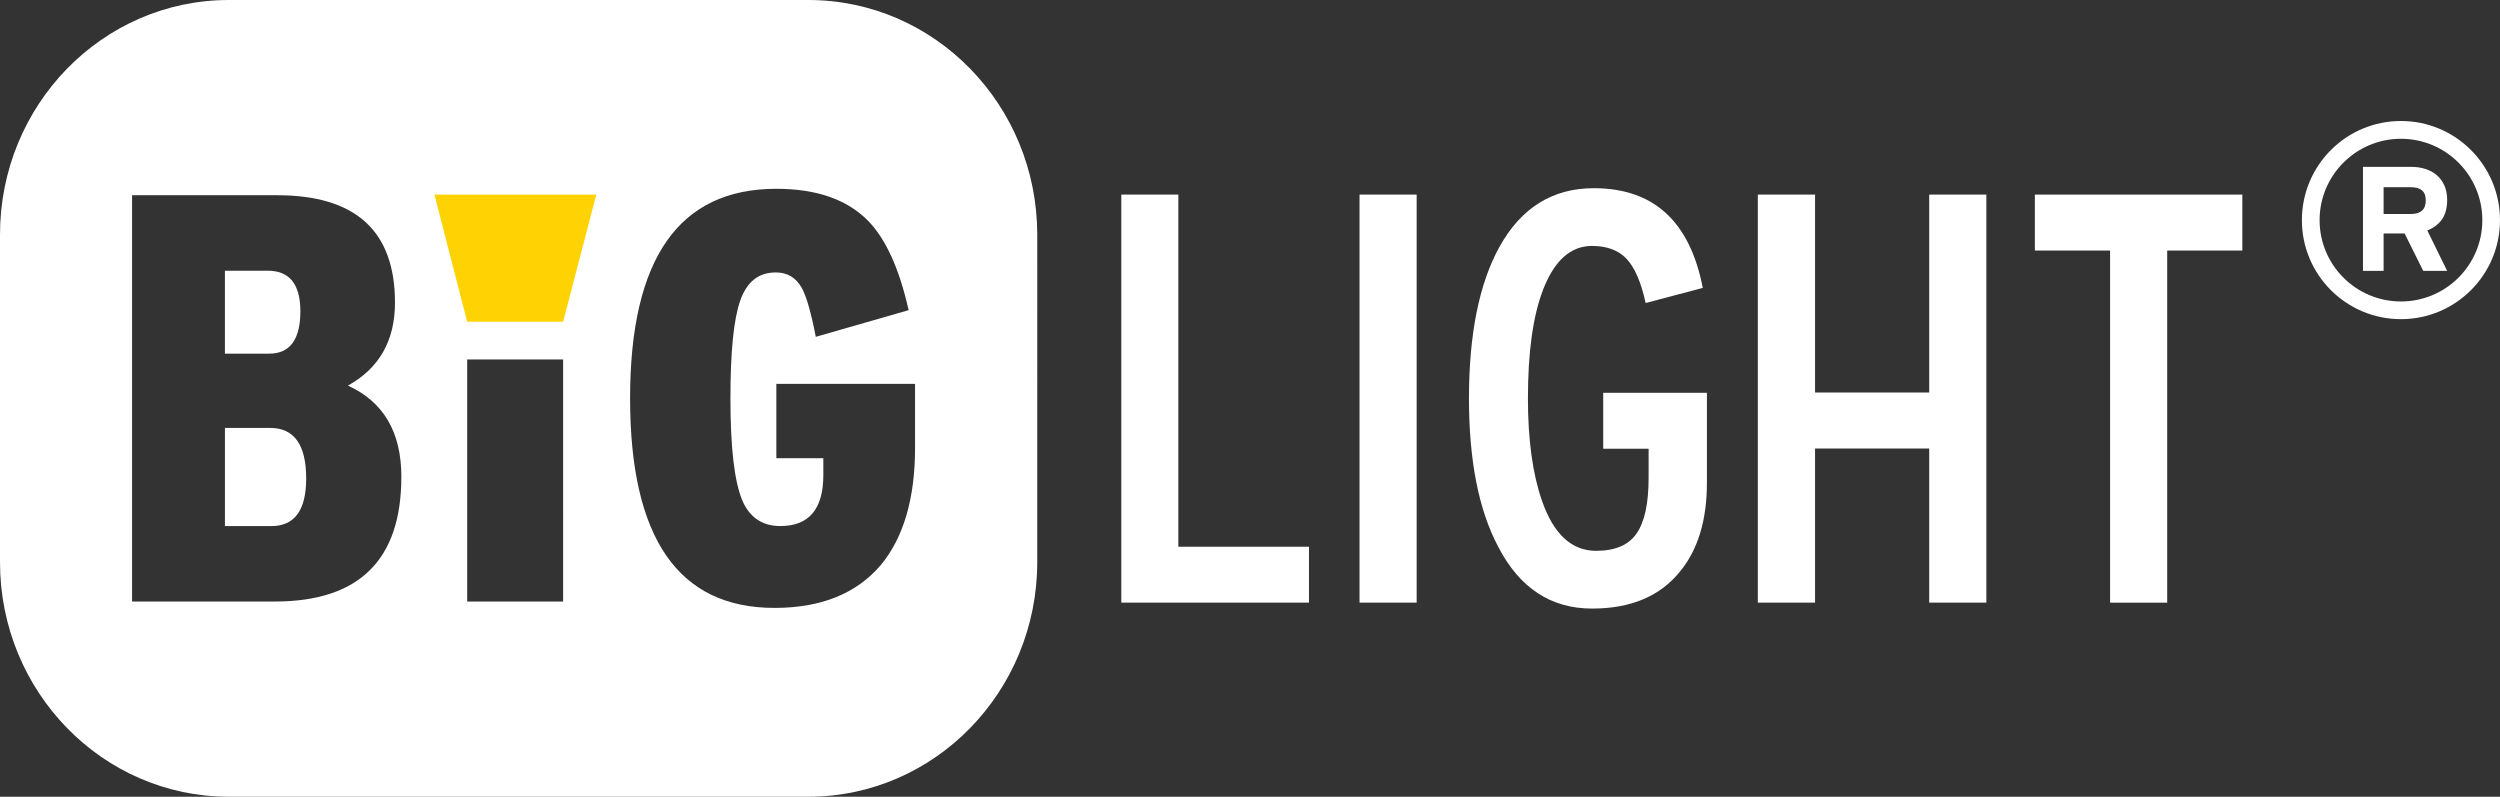 <?xml version="1.0" encoding="utf-8"?>
<!-- Generator: Adobe Illustrator 16.0.0, SVG Export Plug-In . SVG Version: 6.00 Build 0)  -->
<!DOCTYPE svg PUBLIC "-//W3C//DTD SVG 1.1//EN" "http://www.w3.org/Graphics/SVG/1.1/DTD/svg11.dtd">
<svg version="1.1" id="Layer_1" xmlns="http://www.w3.org/2000/svg" xmlns:xlink="http://www.w3.org/1999/xlink" x="0px" y="0px"
	 width="203.185px" height="64.754px" viewBox="0 0 203.185 64.754" enable-background="new 0 0 203.185 64.754"
	 xml:space="preserve">
<rect x="0" y="0" width="203.185" height="64.754" fill="#333333" stroke="none"/>
<g>
	<path fill="#FFFFFF" d="M21.96,34.78h-3.679v7.977h3.773c1.889,0,2.831-1.286,2.831-3.871C24.885,36.153,23.908,34.78,21.96,34.78z
		"/>
	<path fill="#FFFFFF" d="M24.412,25.299c0-2.195-0.883-3.297-2.642-3.297h-3.49v6.742h3.582
		C23.564,28.745,24.412,27.597,24.412,25.299z"/>
	<g>
		<g>
			<path fill="#FFFFFF" d="M65.696,0H45.839h-0.159H18.602C8.327,0,0,8.536,0,19.074v26.611c0,10.53,8.328,19.069,18.603,19.069
				h7.101h1.375h31.52h5.842h1.257c10.271,0,18.604-8.541,18.604-19.069V19.074C84.301,8.536,75.968,0,65.696,0z M22.338,48.888
				H10.734V15.867h11.79c6.387,0,9.578,2.912,9.578,8.726c0,3.081-1.274,5.331-3.822,6.746c2.895,1.321,4.34,3.789,4.34,7.41
				C32.62,45.506,29.193,48.888,22.338,48.888z M45.767,48.888H37.97V29.215h7.797V48.888z M74.37,36.392
				c0,4.115-0.932,7.297-2.781,9.528c-1.979,2.327-4.861,3.487-8.636,3.487c-7.828,0-11.743-5.678-11.743-17.032
				c0-11.353,3.96-17.031,11.886-17.031c3.267,0,5.75,0.867,7.451,2.596c1.448,1.479,2.547,3.904,3.302,7.268l-7.547,2.168
				c-0.374-1.951-0.755-3.271-1.131-3.963c-0.473-0.853-1.181-1.271-2.125-1.271c-1.384,0-2.339,0.751-2.875,2.261
				c-0.539,1.509-0.806,4.167-0.806,7.97c0,3.967,0.317,6.718,0.949,8.261c0.594,1.412,1.635,2.12,3.11,2.12
				c2.329,0,3.492-1.384,3.492-4.148v-1.368h-3.819v-6.04H74.37V36.392z"/>
		</g>
	</g>
	<g>
		<path fill="#FFFFFF" d="M106.385,48.977H91.133V15.815h4.635v28.62h10.617V48.977z"/>
		<path fill="#FFFFFF" d="M115.137,48.977h-4.643V15.815h4.643V48.977z"/>
		<path fill="#FFFFFF" d="M138.727,39.25c0,3.028-0.729,5.422-2.173,7.182c-1.619,2.021-4.001,3.029-7.161,3.029
			c-3.348,0-5.895-1.674-7.625-5.02c-1.578-2.965-2.379-6.983-2.379-12.064c0-5.202,0.824-9.307,2.468-12.298
			c1.766-3.188,4.321-4.783,7.678-4.783c4.863,0,7.813,2.7,8.856,8.104l-4.643,1.229c-0.37-1.706-0.895-2.9-1.557-3.599
			c-0.66-0.695-1.603-1.042-2.799-1.042c-1.737,0-3.059,1.181-3.977,3.55c-0.826,2.141-1.234,5.083-1.234,8.837
			c0,3.381,0.385,6.149,1.142,8.323c0.941,2.712,2.41,4.07,4.398,4.07c1.561,0,2.65-0.475,3.293-1.413
			c0.654-0.946,0.976-2.449,0.976-4.527v-2.355H130.3v-4.548h8.428V39.25z"/>
		<path fill="#FFFFFF" d="M161.439,48.977h-4.644V36.453h-9.278v12.524h-4.652V15.815h4.652v16.086h9.278V15.815h4.644V48.977z"/>
		<path fill="#FFFFFF" d="M182.243,20.364h-6.106v28.618h-4.642V20.364h-6.114v-4.549h16.862V20.364z"/>
	</g>
	<g>
		<path fill="#FFFFFF" d="M196.947,22.017l-1.515-3.042h-1.707v3.042h-1.677v-8.455h3.928c0.398,0,0.767,0.055,1.12,0.162
			c0.363,0.111,0.67,0.279,0.939,0.5c0.263,0.225,0.471,0.51,0.625,0.838c0.148,0.337,0.231,0.725,0.231,1.18
			c0,0.634-0.137,1.16-0.403,1.561c-0.279,0.409-0.68,0.716-1.213,0.926l1.616,3.287H196.947z M197.152,16.289
			c0-0.388-0.111-0.661-0.321-0.828c-0.215-0.168-0.514-0.245-0.89-0.245h-2.216v2.176h2.216
			C196.743,17.392,197.152,17.024,197.152,16.289z"/>
		<path fill="#FFFFFF" d="M195.136,9.834c-4.448,0-8.052,3.608-8.052,8.058c0,4.446,3.604,8.047,8.052,8.047
			c4.442,0,8.048-3.601,8.048-8.047C203.184,13.443,199.579,9.834,195.136,9.834z M195.136,24.502c-3.65,0-6.613-2.959-6.613-6.61
			c0-3.648,2.963-6.613,6.613-6.613c3.646,0,6.613,2.965,6.613,6.613C201.75,21.543,198.782,24.502,195.136,24.502z"/>
	</g>
</g>
<polygon fill="#FFD303" points="45.767,26.149 37.969,26.149 35.306,15.815 48.464,15.815 "/>
</svg>
